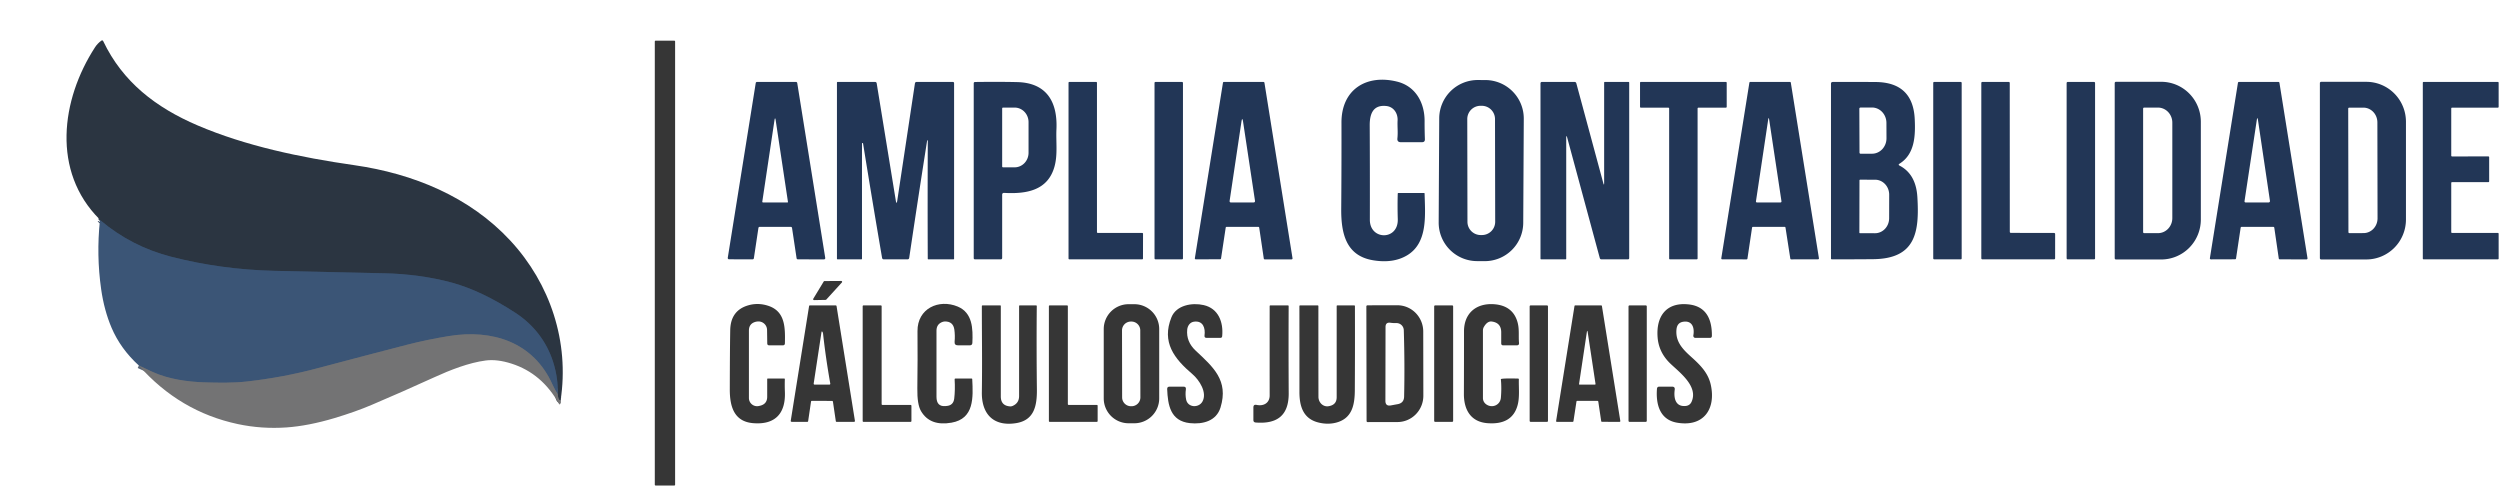 <?xml version="1.0" encoding="UTF-8" standalone="no"?>
<!DOCTYPE svg PUBLIC "-//W3C//DTD SVG 1.1//EN" "http://www.w3.org/Graphics/SVG/1.1/DTD/svg11.dtd">
<svg xmlns="http://www.w3.org/2000/svg" version="1.1" viewBox="0.00 0.00 923.00 180.00">
<g stroke-width="2.00" fill="none" stroke-linecap="butt">
<path stroke="#4f545b" vector-effect="non-scaling-stroke" d="
  M 206.97 147.85
  Q 206.09 147.82 205.91 145.50"
/>
<path stroke="#33455c" vector-effect="non-scaling-stroke" d="
  M 205.91 145.50
  Q 206.11 139.64 204.25 133.74
  C 201.85 126.10 196.96 119.85 190.36 115.54
  Q 177.96 107.44 167.06 104.41
  C 159.29 102.24 150.09 101.06 142.01 100.90
  Q 121.75 100.50 101.22 99.99
  Q 81.61 99.51 63.25 94.80
  Q 48.66 91.06 37.21 81.46
  Q 37.30 81.15 36.88 81.54"
/>
<path stroke="#576475" vector-effect="non-scaling-stroke" d="
  M 205.91 145.50
  Q 204.81 143.82 204.01 142.03
  C 196.99 126.25 181.72 121.44 165.62 124.09
  Q 157.41 125.44 150.06 127.34
  Q 133.93 131.51 117.06 136.00
  Q 104.35 139.37 91.23 140.84
  C 86.03 141.43 80.63 141.33 75.34 141.16
  C 69.29 140.97 62.15 139.97 56.42 137.35
  Q 53.87 136.18 51.27 134.96"
/>
</g>
<path fill="#2b3541" d="
  M 206.97 147.85
  Q 206.09 147.82 205.91 145.50
  Q 206.11 139.64 204.25 133.74
  C 201.85 126.10 196.96 119.85 190.36 115.54
  Q 177.96 107.44 167.06 104.41
  C 159.29 102.24 150.09 101.06 142.01 100.90
  Q 121.75 100.50 101.22 99.99
  Q 81.61 99.51 63.25 94.80
  Q 48.66 91.06 37.21 81.46
  Q 37.30 81.15 36.88 81.54
  Q 36.90 81.35 36.85 81.16
  Q 36.81 81.02 36.71 80.91
  C 19.10 63.30 22.48 36.86 35.10 17.43
  Q 36.01 16.04 37.39 15.03
  Q 37.87 14.69 38.12 15.22
  C 45.30 30.25 57.51 39.70 73.00 46.32
  C 90.63 53.86 110.85 58.12 130.80 60.98
  C 152.59 64.11 173.38 72.61 188.43 88.85
  C 203.18 104.77 210.28 126.27 206.97 147.85
  Z"
/>
<rect fill="#363636" x="241.75" y="15.01" width="7.50" height="164.24" rx="0.26"/>
<path fill="#223656" d="
  M 511.83 39.14
  C 506.85 38.61 505.68 42.19 505.70 46.28
  Q 505.79 63.32 505.75 81.14
  C 505.74 88.75 516.29 88.85 516.06 80.92
  Q 515.91 75.87 516.05 71.47
  A 0.23 0.23 0.0 0 1 516.28 71.25
  L 525.72 71.25
  Q 525.95 71.25 525.96 71.48
  C 526.18 79.58 527.18 89.74 519.43 94.31
  Q 514.30 97.33 506.88 96.08
  C 496.98 94.41 495.11 86.26 495.18 77.11
  Q 495.31 60.41 495.27 45.29
  C 495.23 33.00 504.52 27.30 515.87 30.15
  C 522.69 31.87 525.99 37.98 525.96 44.71
  Q 525.95 48.07 526.07 51.39
  Q 526.12 52.50 525.01 52.50
  L 517.19 52.50
  Q 515.77 52.50 515.92 51.09
  C 516.17 48.86 515.87 46.66 515.99 44.46
  C 516.12 41.90 514.59 39.43 511.83 39.14
  Z"
/>
<path fill="#223656" d="
  M 562.379 82.281
  A 14.21 14.21 0.0 0 1 548.095 96.417
  L 545.295 96.402
  A 14.21 14.21 0.0 0 1 531.16 82.118
  L 531.361 43.678
  A 14.21 14.21 0.0 0 1 545.645 29.543
  L 548.445 29.558
  A 14.21 14.21 0.0 0 1 562.58 43.842
  L 562.379 82.281
  Z
  M 551.957 43.941
  A 4.89 4.89 0.0 0 0 547.058 39.06
  L 546.598 39.06
  A 4.89 4.89 0.0 0 0 541.717 43.959
  L 541.783 81.899
  A 4.89 4.89 0.0 0 0 546.682 86.78
  L 547.142 86.78
  A 4.89 4.89 0.0 0 0 552.023 81.881
  L 551.957 43.941
  Z"
/>
<path fill="#223656" d="
  M 280.01 84.16
  L 278.33 95.34
  A 0.48 0.48 0.0 0 1 277.86 95.75
  L 269.16 95.73
  A 0.48 0.48 0.0 0 1 268.69 95.18
  L 279.02 30.65
  A 0.48 0.48 0.0 0 1 279.49 30.25
  L 293.87 30.25
  A 0.48 0.48 0.0 0 1 294.34 30.65
  L 304.68 95.21
  A 0.48 0.48 0.0 0 1 304.21 95.77
  L 294.57 95.75
  A 0.48 0.48 0.0 0 1 294.10 95.34
  L 292.42 84.16
  A 0.48 0.48 0.0 0 0 291.95 83.75
  L 280.48 83.75
  A 0.48 0.48 0.0 0 0 280.01 84.16
  Z
  M 285.92 44.50
  L 281.44 74.44
  A 0.26 0.26 0.0 0 0 281.70 74.74
  L 290.69 74.76
  Q 290.95 74.76 290.91 74.51
  L 286.40 44.50
  Q 286.16 42.91 285.92 44.50
  Z"
/>
<path fill="#223656" d="
  M 342.29 51.93
  Q 338.85 73.86 335.68 95.20
  Q 335.59 95.75 335.04 95.75
  L 326.27 95.75
  A 0.62 0.61 84.9 0 1 325.67 95.24
  Q 322.05 74.11 318.64 52.96
  Q 318.61 52.79 318.43 52.81
  L 318.43 52.81
  Q 318.25 52.82 318.25 53.00
  Q 318.24 74.23 318.25 95.48
  Q 318.25 95.75 317.99 95.75
  L 309.25 95.75
  Q 309.00 95.75 309.00 95.50
  L 309.00 30.50
  A 0.25 0.25 0.0 0 1 309.25 30.25
  L 323.04 30.25
  Q 323.59 30.25 323.68 30.79
  L 330.72 74.00
  Q 331.01 75.77 331.28 73.99
  L 337.79 30.81
  Q 337.88 30.25 338.45 30.25
  L 351.75 30.25
  Q 352.25 30.25 352.25 30.75
  L 352.25 95.50
  Q 352.25 95.75 352.00 95.75
  L 342.76 95.75
  Q 342.53 95.75 342.53 95.52
  Q 342.44 74.16 342.54 51.93
  Q 342.54 51.82 342.44 51.81
  L 342.43 51.81
  Q 342.31 51.80 342.29 51.93
  Z"
/>
<path fill="#223656" d="
  M 370.00 71.94
  L 370.00 95.25
  A 0.50 0.50 0.0 0 1 369.50 95.75
  L 360.00 95.75
  Q 359.50 95.75 359.50 95.25
  L 359.50 30.80
  Q 359.50 30.28 360.02 30.27
  Q 369.35 30.16 375.54 30.31
  C 386.69 30.57 390.49 37.95 390.04 47.74
  C 389.83 52.28 390.54 56.99 389.35 61.38
  C 386.95 70.23 379.21 71.68 370.76 71.22
  Q 370.00 71.18 370.00 71.94
  Z
  M 370.00 40.05
  L 370.00 61.45
  A 0.33 0.33 0.0 0 0 370.33 61.78
  L 374.60 61.78
  A 5.37 5.14 90.0 0 0 379.74 56.41
  L 379.74 45.09
  A 5.37 5.14 -90.0 0 0 374.60 39.72
  L 370.33 39.72
  A 0.33 0.33 0.0 0 0 370.00 40.05
  Z"
/>
<path fill="#223656" d="
  M 405.31 86.00
  L 421.70 86.00
  A 0.31 0.31 0.0 0 1 422.01 86.31
  L 421.99 95.44
  A 0.31 0.31 0.0 0 1 421.68 95.75
  L 394.81 95.75
  A 0.31 0.31 0.0 0 1 394.50 95.44
  L 394.50 30.56
  A 0.31 0.31 0.0 0 1 394.81 30.25
  L 404.69 30.25
  A 0.31 0.31 0.0 0 1 405.00 30.56
  L 405.00 85.69
  A 0.31 0.31 0.0 0 0 405.31 86.00
  Z"
/>
<rect fill="#223656" x="426.25" y="30.25" width="10.50" height="65.50" rx="0.31"/>
<path fill="#223656" d="
  M 452.53 84.05
  L 450.81 95.42
  A 0.35 0.35 0.0 0 1 450.47 95.72
  L 441.48 95.75
  A 0.35 0.35 0.0 0 1 441.14 95.34
  L 451.52 30.54
  A 0.35 0.35 0.0 0 1 451.87 30.25
  L 466.48 30.26
  A 0.35 0.35 0.0 0 1 466.83 30.55
  L 477.20 95.35
  A 0.35 0.35 0.0 0 1 476.85 95.76
  L 466.93 95.76
  A 0.35 0.35 0.0 0 1 466.59 95.46
  L 464.90 84.05
  A 0.35 0.35 0.0 0 0 464.56 83.75
  L 452.87 83.75
  A 0.35 0.35 0.0 0 0 452.53 84.05
  Z
  M 458.96 45.06
  Q 458.64 42.90 458.32 45.06
  L 453.97 74.20
  A 0.49 0.49 0.0 0 0 454.46 74.76
  L 462.78 74.75
  Q 463.43 74.74 463.34 74.10
  L 458.96 45.06
  Z"
/>
<path fill="#223656" d="
  M 592.25 67.47
  L 592.25 30.50
  A 0.25 0.25 0.0 0 1 592.50 30.25
  L 601.25 30.25
  A 0.25 0.25 0.0 0 1 601.50 30.50
  L 601.50 95.25
  Q 601.50 95.75 601.00 95.75
  L 591.26 95.75
  Q 590.77 95.75 590.64 95.27
  L 578.66 50.99
  Q 578.25 49.46 578.25 51.04
  L 578.25 95.50
  Q 578.25 95.75 578.00 95.75
  L 569.00 95.75
  A 0.25 0.25 0.0 0 1 568.75 95.50
  L 568.75 30.75
  A 0.50 0.50 0.0 0 1 569.25 30.25
  L 581.29 30.25
  Q 581.85 30.25 581.99 30.79
  L 591.91 67.51
  Q 592.25 68.78 592.25 67.47
  Z"
/>
<path fill="#223656" d="
  M 626.75 40.06
  L 626.75 95.43
  A 0.31 0.31 0.0 0 1 626.44 95.74
  L 616.56 95.75
  A 0.31 0.31 0.0 0 1 616.25 95.44
  L 616.25 40.06
  A 0.31 0.31 0.0 0 0 615.94 39.75
  L 605.81 39.75
  A 0.31 0.31 0.0 0 1 605.50 39.44
  L 605.50 30.56
  A 0.31 0.31 0.0 0 1 605.81 30.25
  L 637.19 30.25
  A 0.31 0.31 0.0 0 1 637.50 30.56
  L 637.50 39.44
  A 0.31 0.31 0.0 0 1 637.19 39.75
  L 627.06 39.75
  A 0.31 0.31 0.0 0 0 626.75 40.06
  Z"
/>
<path fill="#223656" d="
  M 658.88 83.75
  L 647.19 83.76
  A 0.34 0.34 0.0 0 0 646.86 84.05
  L 645.16 95.47
  A 0.34 0.34 0.0 0 1 644.83 95.76
  L 635.84 95.75
  A 0.34 0.34 0.0 0 1 635.50 95.36
  L 645.87 30.54
  A 0.34 0.34 0.0 0 1 646.21 30.25
  L 660.83 30.24
  A 0.34 0.34 0.0 0 1 661.17 30.53
  L 671.55 95.35
  A 0.34 0.34 0.0 0 1 671.21 95.74
  L 661.31 95.76
  A 0.34 0.34 0.0 0 1 660.98 95.47
  L 659.21 84.04
  A 0.34 0.34 0.0 0 0 658.88 83.75
  Z
  M 657.71 74.24
  L 653.19 44.25
  Q 653.00 42.95 652.80 44.25
  L 648.31 74.25
  Q 648.23 74.75 648.74 74.75
  L 657.26 74.75
  Q 657.79 74.75 657.71 74.24
  Z"
/>
<path fill="#223656" d="
  M 701.33 61.15
  Q 707.37 64.29 707.89 72.70
  C 708.68 85.67 707.32 95.56 691.51 95.69
  Q 684.03 95.76 676.28 95.74
  A 0.28 0.28 0.0 0 1 676.00 95.46
  L 676.00 30.94
  Q 676.00 30.27 676.67 30.26
  Q 684.58 30.22 692.50 30.28
  Q 706.29 30.40 706.92 44.00
  C 707.21 50.11 706.96 56.92 701.30 60.44
  Q 700.69 60.82 701.33 61.15
  Z
  M 686.47 40.13
  L 686.53 56.35
  A 0.42 0.42 0.0 0 0 686.95 56.77
  L 691.17 56.75
  A 5.69 5.34 89.8 0 0 696.49 51.04
  L 696.47 45.36
  A 5.69 5.34 89.8 0 0 691.11 39.69
  L 686.89 39.71
  A 0.42 0.42 0.0 0 0 686.47 40.13
  Z
  M 686.52 66.58
  L 686.48 85.86
  A 0.24 0.24 0.0 0 0 686.72 86.10
  L 692.24 86.11
  A 5.53 5.22 -89.9 0 0 697.47 80.59
  L 697.49 71.89
  A 5.53 5.22 -89.9 0 0 692.28 66.35
  L 686.76 66.34
  A 0.24 0.24 0.0 0 0 686.52 66.58
  Z"
/>
<rect fill="#223656" x="713.75" y="30.25" width="10.50" height="65.50" rx="0.30"/>
<path fill="#223656" d="
  M 758.76 86.40
  L 758.75 95.36
  A 0.39 0.39 0.0 0 1 758.36 95.75
  L 731.89 95.75
  A 0.39 0.39 0.0 0 1 731.50 95.36
  L 731.50 30.64
  A 0.39 0.39 0.0 0 1 731.89 30.25
  L 741.61 30.24
  A 0.39 0.39 0.0 0 1 742.00 30.63
  L 742.02 85.59
  A 0.39 0.39 0.0 0 0 742.41 85.98
  L 758.37 86.01
  A 0.39 0.39 0.0 0 1 758.76 86.40
  Z"
/>
<rect fill="#223656" x="763.00" y="30.25" width="10.50" height="65.50" rx="0.35"/>
<path fill="#223656" d="
  M 780.75 30.67
  A 0.47 0.47 0.0 0 1 781.22 30.20
  L 797.91 30.20
  A 14.75 14.64 -90.0 0 1 812.55 44.95
  L 812.55 81.05
  A 14.75 14.64 -90.0 0 1 797.91 95.80
  L 781.22 95.80
  A 0.47 0.47 0.0 0 1 780.75 95.33
  L 780.75 30.67
  Z
  M 791.24 40.11
  L 791.24 85.69
  A 0.39 0.39 0.0 0 0 791.63 86.08
  L 796.72 86.08
  A 5.56 5.30 90.0 0 0 802.02 80.52
  L 802.02 45.28
  A 5.56 5.30 -90.0 0 0 796.72 39.72
  L 791.63 39.72
  A 0.39 0.39 0.0 0 0 791.24 40.11
  Z"
/>
<path fill="#223656" d="
  M 839.29 83.75
  L 827.63 83.75
  A 0.38 0.38 0.0 0 0 827.25 84.07
  L 825.55 95.41
  A 0.38 0.38 0.0 0 1 825.17 95.73
  L 816.27 95.76
  A 0.38 0.38 0.0 0 1 815.89 95.32
  L 826.25 30.57
  A 0.38 0.38 0.0 0 1 826.62 30.25
  L 841.20 30.25
  A 0.38 0.38 0.0 0 1 841.57 30.57
  L 851.93 95.33
  A 0.38 0.38 0.0 0 1 851.55 95.77
  L 841.70 95.75
  A 0.38 0.38 0.0 0 1 841.32 95.43
  L 839.67 84.08
  A 0.38 0.38 0.0 0 0 839.29 83.75
  Z
  M 833.20 44.37
  L 828.69 74.18
  Q 828.60 74.75 829.18 74.75
  L 837.57 74.75
  A 0.51 0.51 0.0 0 0 838.07 74.17
  L 833.65 44.37
  Q 833.43 42.88 833.20 44.37
  Z"
/>
<path fill="#223656" d="
  M 856.50 30.68
  A 0.47 0.47 0.0 0 1 856.97 30.21
  L 873.64 30.21
  A 14.75 14.64 -90.0 0 1 888.28 44.96
  L 888.28 81.04
  A 14.75 14.64 -90.0 0 1 873.64 95.79
  L 856.97 95.79
  A 0.47 0.47 0.0 0 1 856.50 95.32
  L 856.50 30.68
  Z
  M 866.96 40.11
  L 867.04 85.71
  A 0.36 0.36 0.0 0 0 867.40 86.07
  L 872.63 86.06
  A 5.46 5.17 89.9 0 0 877.79 80.59
  L 877.73 45.19
  A 5.46 5.17 89.9 0 0 872.55 39.74
  L 867.32 39.75
  A 0.36 0.36 0.0 0 0 866.96 40.11
  Z"
/>
<path fill="#223656" d="
  M 905.00 40.05
  L 905.00 57.46
  A 0.30 0.30 0.0 0 0 905.30 57.76
  L 918.70 57.75
  A 0.30 0.30 0.0 0 1 919.00 58.05
  L 919.00 66.95
  A 0.30 0.30 0.0 0 1 918.70 67.25
  L 905.30 67.25
  A 0.30 0.30 0.0 0 0 905.00 67.55
  L 905.00 85.70
  A 0.30 0.30 0.0 0 0 905.30 86.00
  L 922.20 86.00
  A 0.30 0.30 0.0 0 1 922.50 86.30
  L 922.50 95.45
  A 0.30 0.30 0.0 0 1 922.20 95.75
  L 894.80 95.75
  A 0.30 0.30 0.0 0 1 894.50 95.45
  L 894.50 30.55
  A 0.30 0.30 0.0 0 1 894.80 30.25
  L 922.20 30.25
  A 0.30 0.30 0.0 0 1 922.50 30.55
  L 922.50 39.45
  A 0.30 0.30 0.0 0 1 922.20 39.75
  L 905.30 39.75
  A 0.30 0.30 0.0 0 0 905.00 40.05
  Z"
/>
<path fill="#3b5576" d="
  M 205.91 145.50
  Q 204.81 143.82 204.01 142.03
  C 196.99 126.25 181.72 121.44 165.62 124.09
  Q 157.41 125.44 150.06 127.34
  Q 133.93 131.51 117.06 136.00
  Q 104.35 139.37 91.23 140.84
  C 86.03 141.43 80.63 141.33 75.34 141.16
  C 69.29 140.97 62.15 139.97 56.42 137.35
  Q 53.87 136.18 51.27 134.96
  Q 44.51 128.79 41.19 121.01
  Q 38.45 114.56 37.34 106.74
  Q 35.56 94.18 36.88 81.54
  Q 37.30 81.15 37.21 81.46
  Q 48.66 91.06 63.25 94.80
  Q 81.61 99.51 101.22 99.99
  Q 121.75 100.50 142.01 100.90
  C 150.09 101.06 159.29 102.24 167.06 104.41
  Q 177.96 107.44 190.36 115.54
  C 196.96 119.85 201.85 126.10 204.25 133.74
  Q 206.11 139.64 205.91 145.50
  Z"
/>
<path fill="#363636" d="
  M 310.82 104.29
  L 305.05 110.62
  A 0.33 0.33 0.0 0 1 304.81 110.72
  L 300.55 110.80
  A 0.33 0.33 0.0 0 1 300.26 110.30
  L 304.12 103.93
  A 0.33 0.33 0.0 0 1 304.40 103.77
  L 310.58 103.73
  A 0.33 0.33 0.0 0 1 310.82 104.29
  Z"
/>
<path fill="#363636" d="
  M 280.60 149.80
  Q 283.25 149.18 283.25 146.47
  L 283.25 140.00
  Q 283.25 139.75 283.50 139.75
  L 289.49 139.75
  Q 289.77 139.75 289.76 140.04
  Q 289.69 142.23 289.78 144.68
  C 290.09 152.28 286.53 156.94 278.05 156.23
  C 271.04 155.65 269.43 150.14 269.44 143.76
  Q 269.47 129.19 269.60 121.90
  Q 269.73 114.57 276.35 112.70
  Q 279.98 111.68 283.69 112.92
  C 290.01 115.02 289.89 121.14 289.79 126.73
  Q 289.77 127.50 289.01 127.50
  L 284.02 127.50
  Q 283.28 127.50 283.27 126.77
  L 283.20 121.81
  A 3.19 3.18 -3.2 0 0 279.70 118.69
  Q 279.37 118.72 279.06 118.79
  Q 276.50 119.42 276.50 122.06
  L 276.50 146.95
  A 3.02 3.02 0.0 0 0 280.21 149.89
  L 280.60 149.80
  Z"
/>
<path fill="#363636" d="
  M 348.18 118.78
  Q 345.75 119.54 345.75 122.08
  L 345.75 146.50
  Q 345.75 150.17 349.00 149.93
  L 349.44 149.89
  Q 352.00 149.70 352.30 147.15
  Q 352.68 143.96 352.45 140.05
  Q 352.44 139.75 352.74 139.75
  L 358.71 139.75
  Q 358.94 139.75 358.95 139.98
  C 359.29 146.75 359.72 154.58 351.30 156.05
  Q 343.36 157.45 340.04 151.78
  Q 338.59 149.31 338.68 143.40
  Q 338.83 132.71 338.74 122.25
  C 338.67 113.88 346.62 110.28 353.58 113.18
  C 359.11 115.49 359.23 121.36 359.00 126.58
  Q 358.96 127.50 358.04 127.50
  L 353.68 127.50
  Q 352.31 127.50 352.44 126.14
  Q 352.65 123.94 352.35 121.71
  Q 351.92 118.64 348.82 118.68
  Q 348.48 118.69 348.18 118.78
  Z"
/>
<path fill="#363636" d="
  M 427.98 147.09
  A 9.18 9.18 0.0 0 1 418.80 156.27
  L 416.68 156.27
  A 9.18 9.18 0.0 0 1 407.50 147.09
  L 407.50 121.49
  A 9.18 9.18 0.0 0 1 416.68 112.31
  L 418.80 112.31
  A 9.18 9.18 0.0 0 1 427.98 121.49
  L 427.98 147.09
  Z
  M 420.988 121.984
  A 3.27 3.27 0.0 0 0 417.713 118.72
  L 417.513 118.72
  A 3.27 3.27 0.0 0 0 414.248 121.996
  L 414.292 146.716
  A 3.27 3.27 0.0 0 0 417.567 149.98
  L 417.767 149.98
  A 3.27 3.27 0.0 0 0 421.032 146.704
  L 420.988 121.984
  Z"
/>
<path fill="#363636" d="
  M 443.95 148.24
  C 445.77 144.94 442.81 140.32 440.24 138.13
  C 433.54 132.43 428.77 126.35 432.50 117.13
  C 434.31 112.66 440.11 111.65 444.41 112.64
  C 449.84 113.89 451.73 118.94 451.23 124.11
  Q 451.17 124.75 450.53 124.75
  L 445.50 124.75
  Q 444.59 124.75 444.71 123.85
  C 445.07 121.16 444.21 118.27 440.78 118.77
  C 439.33 118.98 438.45 120.29 438.32 121.68
  Q 437.89 126.12 441.41 129.43
  C 447.84 135.47 453.70 140.41 450.61 150.46
  C 449.08 155.44 444.10 156.73 439.30 156.22
  C 432.10 155.44 431.16 149.54 430.92 143.65
  Q 430.89 142.75 431.78 142.75
  L 436.98 142.75
  Q 437.96 142.75 437.83 143.73
  Q 437.55 145.74 437.92 147.53
  C 438.53 150.53 442.59 150.71 443.95 148.24
  Z"
/>
<path fill="#363636" d="
  M 554.13 146.81
  Q 554.43 143.17 554.12 140.02
  Q 554.11 139.96 554.16 139.94
  Q 554.99 139.63 560.50 139.77
  A 0.26 0.26 0.0 0 1 560.76 140.04
  C 560.67 143.18 561.12 146.59 560.29 149.62
  Q 558.30 156.93 549.21 156.24
  C 542.96 155.77 540.44 151.23 540.47 145.37
  Q 540.52 133.36 540.51 122.31
  C 540.51 115.58 545.08 111.89 551.52 112.31
  Q 558.74 112.80 560.36 119.30
  C 560.97 121.75 560.59 124.12 560.82 126.59
  Q 560.91 127.50 559.99 127.50
  L 555.00 127.50
  Q 554.25 127.50 554.25 126.75
  L 554.25 122.67
  Q 554.24 119.16 550.76 118.71
  Q 549.13 118.50 547.85 120.70
  A 2.64 2.62 -30.3 0 0 547.50 122.01
  L 547.50 146.98
  A 2.80 2.78 19.8 0 0 548.53 149.14
  C 550.67 150.89 553.89 149.70 554.13 146.81
  Z"
/>
<path fill="#363636" d="
  M 624.54 148.31
  C 627.06 142.64 620.16 137.54 616.75 134.29
  Q 612.43 130.18 611.99 124.58
  C 611.37 116.76 615.21 111.47 623.49 112.39
  C 630.14 113.13 632.08 118.14 632.03 124.00
  Q 632.02 124.75 631.27 124.75
  L 625.94 124.75
  A 0.77 0.77 0.0 0 1 625.18 123.85
  C 625.66 121.20 624.92 118.27 621.46 118.79
  Q 619.21 119.12 618.96 121.60
  C 618.49 126.25 621.42 129.09 624.57 131.92
  C 627.94 134.95 630.67 137.78 631.62 142.06
  C 633.56 150.84 629.14 157.75 619.19 156.06
  C 612.74 154.96 611.32 149.20 611.75 143.56
  Q 611.82 142.75 612.63 142.75
  L 617.33 142.75
  Q 618.46 142.75 618.31 143.86
  C 617.91 146.74 618.43 150.22 622.29 149.89
  Q 623.90 149.75 624.54 148.31
  Z"
/>
<path fill="#363636" d="
  M 299.43 148.27
  L 298.37 155.48
  A 0.33 0.33 0.0 0 1 298.04 155.76
  L 292.27 155.74
  A 0.33 0.33 0.0 0 1 291.94 155.36
  L 298.71 113.03
  A 0.33 0.33 0.0 0 1 299.03 112.75
  L 308.54 112.75
  A 0.33 0.33 0.0 0 1 308.86 113.03
  L 315.64 155.37
  A 0.33 0.33 0.0 0 1 315.31 155.75
  L 308.91 155.76
  A 0.33 0.33 0.0 0 1 308.58 155.48
  L 307.52 148.30
  A 0.33 0.33 0.0 0 0 307.20 148.02
  L 299.76 147.99
  A 0.33 0.33 0.0 0 0 299.43 148.27
  Z
  M 303.87 123.16
  Q 303.84 122.89 303.71 122.65
  Q 303.39 122.05 303.28 122.72
  L 300.42 141.55
  Q 300.36 142.00 300.81 142.00
  L 306.23 142.00
  A 0.32 0.31 85.3 0 0 306.54 141.63
  Q 304.85 132.09 303.87 123.16
  Z"
/>
<path fill="#363636" d="
  M 325.81 149.50
  L 336.19 149.50
  A 0.31 0.31 0.0 0 1 336.50 149.81
  L 336.50 155.44
  A 0.31 0.31 0.0 0 1 336.19 155.75
  L 318.81 155.75
  A 0.31 0.31 0.0 0 1 318.50 155.44
  L 318.50 113.06
  A 0.31 0.31 0.0 0 1 318.81 112.75
  L 325.19 112.75
  A 0.31 0.31 0.0 0 1 325.50 113.06
  L 325.50 149.19
  A 0.31 0.31 0.0 0 0 325.81 149.50
  Z"
/>
<path fill="#363636" d="
  M 372.91 150.04
  Q 373.39 150.07 373.86 149.87
  Q 376.25 148.83 376.25 146.22
  L 376.25 113.00
  A 0.25 0.25 0.0 0 1 376.50 112.75
  L 382.48 112.75
  Q 382.79 112.75 382.78 113.06
  Q 382.64 127.68 382.82 143.71
  C 382.89 149.93 381.79 155.21 375.04 156.24
  C 366.75 157.51 362.37 152.83 362.50 144.78
  C 362.67 133.56 362.49 122.85 362.50 113.02
  A 0.27 0.27 0.0 0 1 362.77 112.75
  L 369.25 112.75
  Q 369.50 112.75 369.50 113.00
  L 369.50 146.38
  Q 369.50 149.79 372.91 150.04
  Z"
/>
<path fill="#363636" d="
  M 394.55 149.50
  L 404.95 149.50
  A 0.30 0.30 0.0 0 1 405.25 149.80
  L 405.25 155.45
  A 0.30 0.30 0.0 0 1 404.95 155.75
  L 387.55 155.75
  A 0.30 0.30 0.0 0 1 387.25 155.45
  L 387.25 113.05
  A 0.30 0.30 0.0 0 1 387.55 112.75
  L 393.95 112.75
  A 0.30 0.30 0.0 0 1 394.25 113.05
  L 394.25 149.20
  A 0.30 0.30 0.0 0 0 394.55 149.50
  Z"
/>
<path fill="#363636" d="
  M 463.94 149.49
  C 466.49 150.04 468.77 148.81 468.76 145.98
  Q 468.74 128.97 468.76 113.02
  A 0.27 0.26 90.0 0 1 469.02 112.75
  L 475.46 112.75
  Q 475.77 112.75 475.77 113.06
  Q 475.70 130.25 475.79 145.19
  C 475.83 153.33 471.60 156.61 463.61 155.99
  Q 462.75 155.92 462.75 155.06
  L 462.75 150.45
  Q 462.75 149.23 463.94 149.49
  Z"
/>
<path fill="#363636" d="
  M 490.18 150.01
  Q 490.54 149.98 490.89 149.90
  Q 493.50 149.32 493.50 146.65
  L 493.50 113.00
  A 0.25 0.25 0.0 0 1 493.75 112.75
  L 499.98 112.75
  A 0.27 0.26 90.0 0 1 500.24 113.02
  Q 500.29 128.77 500.20 144.05
  C 500.17 149.53 499.20 154.66 493.00 156.11
  Q 490.04 156.80 486.77 155.99
  C 481.06 154.58 479.74 149.87 479.75 144.65
  Q 479.76 127.69 479.74 113.06
  Q 479.74 112.75 480.04 112.75
  L 486.46 112.75
  Q 486.75 112.75 486.75 113.05
  Q 486.74 128.62 486.77 146.50
  A 3.50 3.20 88.3 0 0 490.18 150.01
  Z"
/>
<path fill="#363636" d="
  M 504.46 113.13
  A 0.41 0.41 0.0 0 1 504.87 112.72
  L 515.87 112.70
  A 9.71 9.57 89.9 0 1 525.46 122.39
  L 525.50 146.09
  A 9.71 9.57 89.9 0 1 515.95 155.82
  L 504.95 155.84
  A 0.41 0.41 0.0 0 1 504.54 155.43
  L 504.46 113.13
  Z
  M 516.01 149.22
  Q 518.35 148.80 518.40 146.42
  Q 518.67 134.77 518.28 121.90
  A 2.70 2.70 0.0 0 0 515.49 119.28
  Q 514.50 119.32 513.34 119.16
  Q 511.54 118.91 511.54 120.72
  L 511.49 147.99
  Q 511.49 150.04 513.50 149.68
  Q 515.50 149.31 516.01 149.22
  Z"
/>
<rect fill="#363636" x="529.50" y="112.75" width="7.00" height="43.00" rx="0.32"/>
<rect fill="#363636" x="564.75" y="112.75" width="6.76" height="43.00" rx="0.31"/>
<path fill="#363636" d="
  M 582.03 148.25
  L 580.92 155.50
  A 0.30 0.30 0.0 0 1 580.62 155.75
  L 574.81 155.76
  A 0.30 0.30 0.0 0 1 574.52 155.41
  L 581.30 113.00
  A 0.30 0.30 0.0 0 1 581.60 112.75
  L 591.13 112.75
  A 0.30 0.30 0.0 0 1 591.43 113.00
  L 598.22 155.41
  A 0.30 0.30 0.0 0 1 597.93 155.76
  L 591.46 155.73
  A 0.30 0.30 0.0 0 1 591.16 155.48
  L 590.09 148.27
  A 0.30 0.30 0.0 0 0 589.79 148.01
  L 582.33 147.99
  A 0.30 0.30 0.0 0 0 582.03 148.25
  Z
  M 585.84 122.76
  L 582.99 141.73
  Q 582.94 142.00 583.23 142.00
  L 588.80 142.00
  Q 589.11 142.00 589.06 141.69
  L 586.20 122.76
  Q 586.02 121.56 585.84 122.76
  Z"
/>
<rect fill="#363636" x="601.25" y="112.75" width="6.74" height="43.00" rx="0.33"/>
<path fill="#737374" d="
  M 205.91 145.50
  Q 206.09 147.82 206.97 147.85
  Q 207.07 148.72 206.88 149.08
  Q 206.62 149.56 206.35 149.08
  Q 200.12 137.86 188.86 134.25
  Q 183.56 132.55 179.36 133.09
  C 173.14 133.89 166.22 136.60 160.36 139.28
  Q 148.19 144.83 137.23 149.48
  Q 131.25 152.03 123.52 154.35
  Q 113.86 157.24 105.76 157.81
  Q 96.63 158.44 87.85 156.58
  Q 66.31 151.99 51.27 134.96
  Q 53.87 136.18 56.42 137.35
  C 62.15 139.97 69.29 140.97 75.34 141.16
  C 80.63 141.33 86.03 141.43 91.23 140.84
  Q 104.35 139.37 117.06 136.00
  Q 133.93 131.51 150.06 127.34
  Q 157.41 125.44 165.62 124.09
  C 181.72 121.44 196.99 126.25 204.01 142.03
  Q 204.81 143.82 205.91 145.50
  Z"
/>
</svg>

